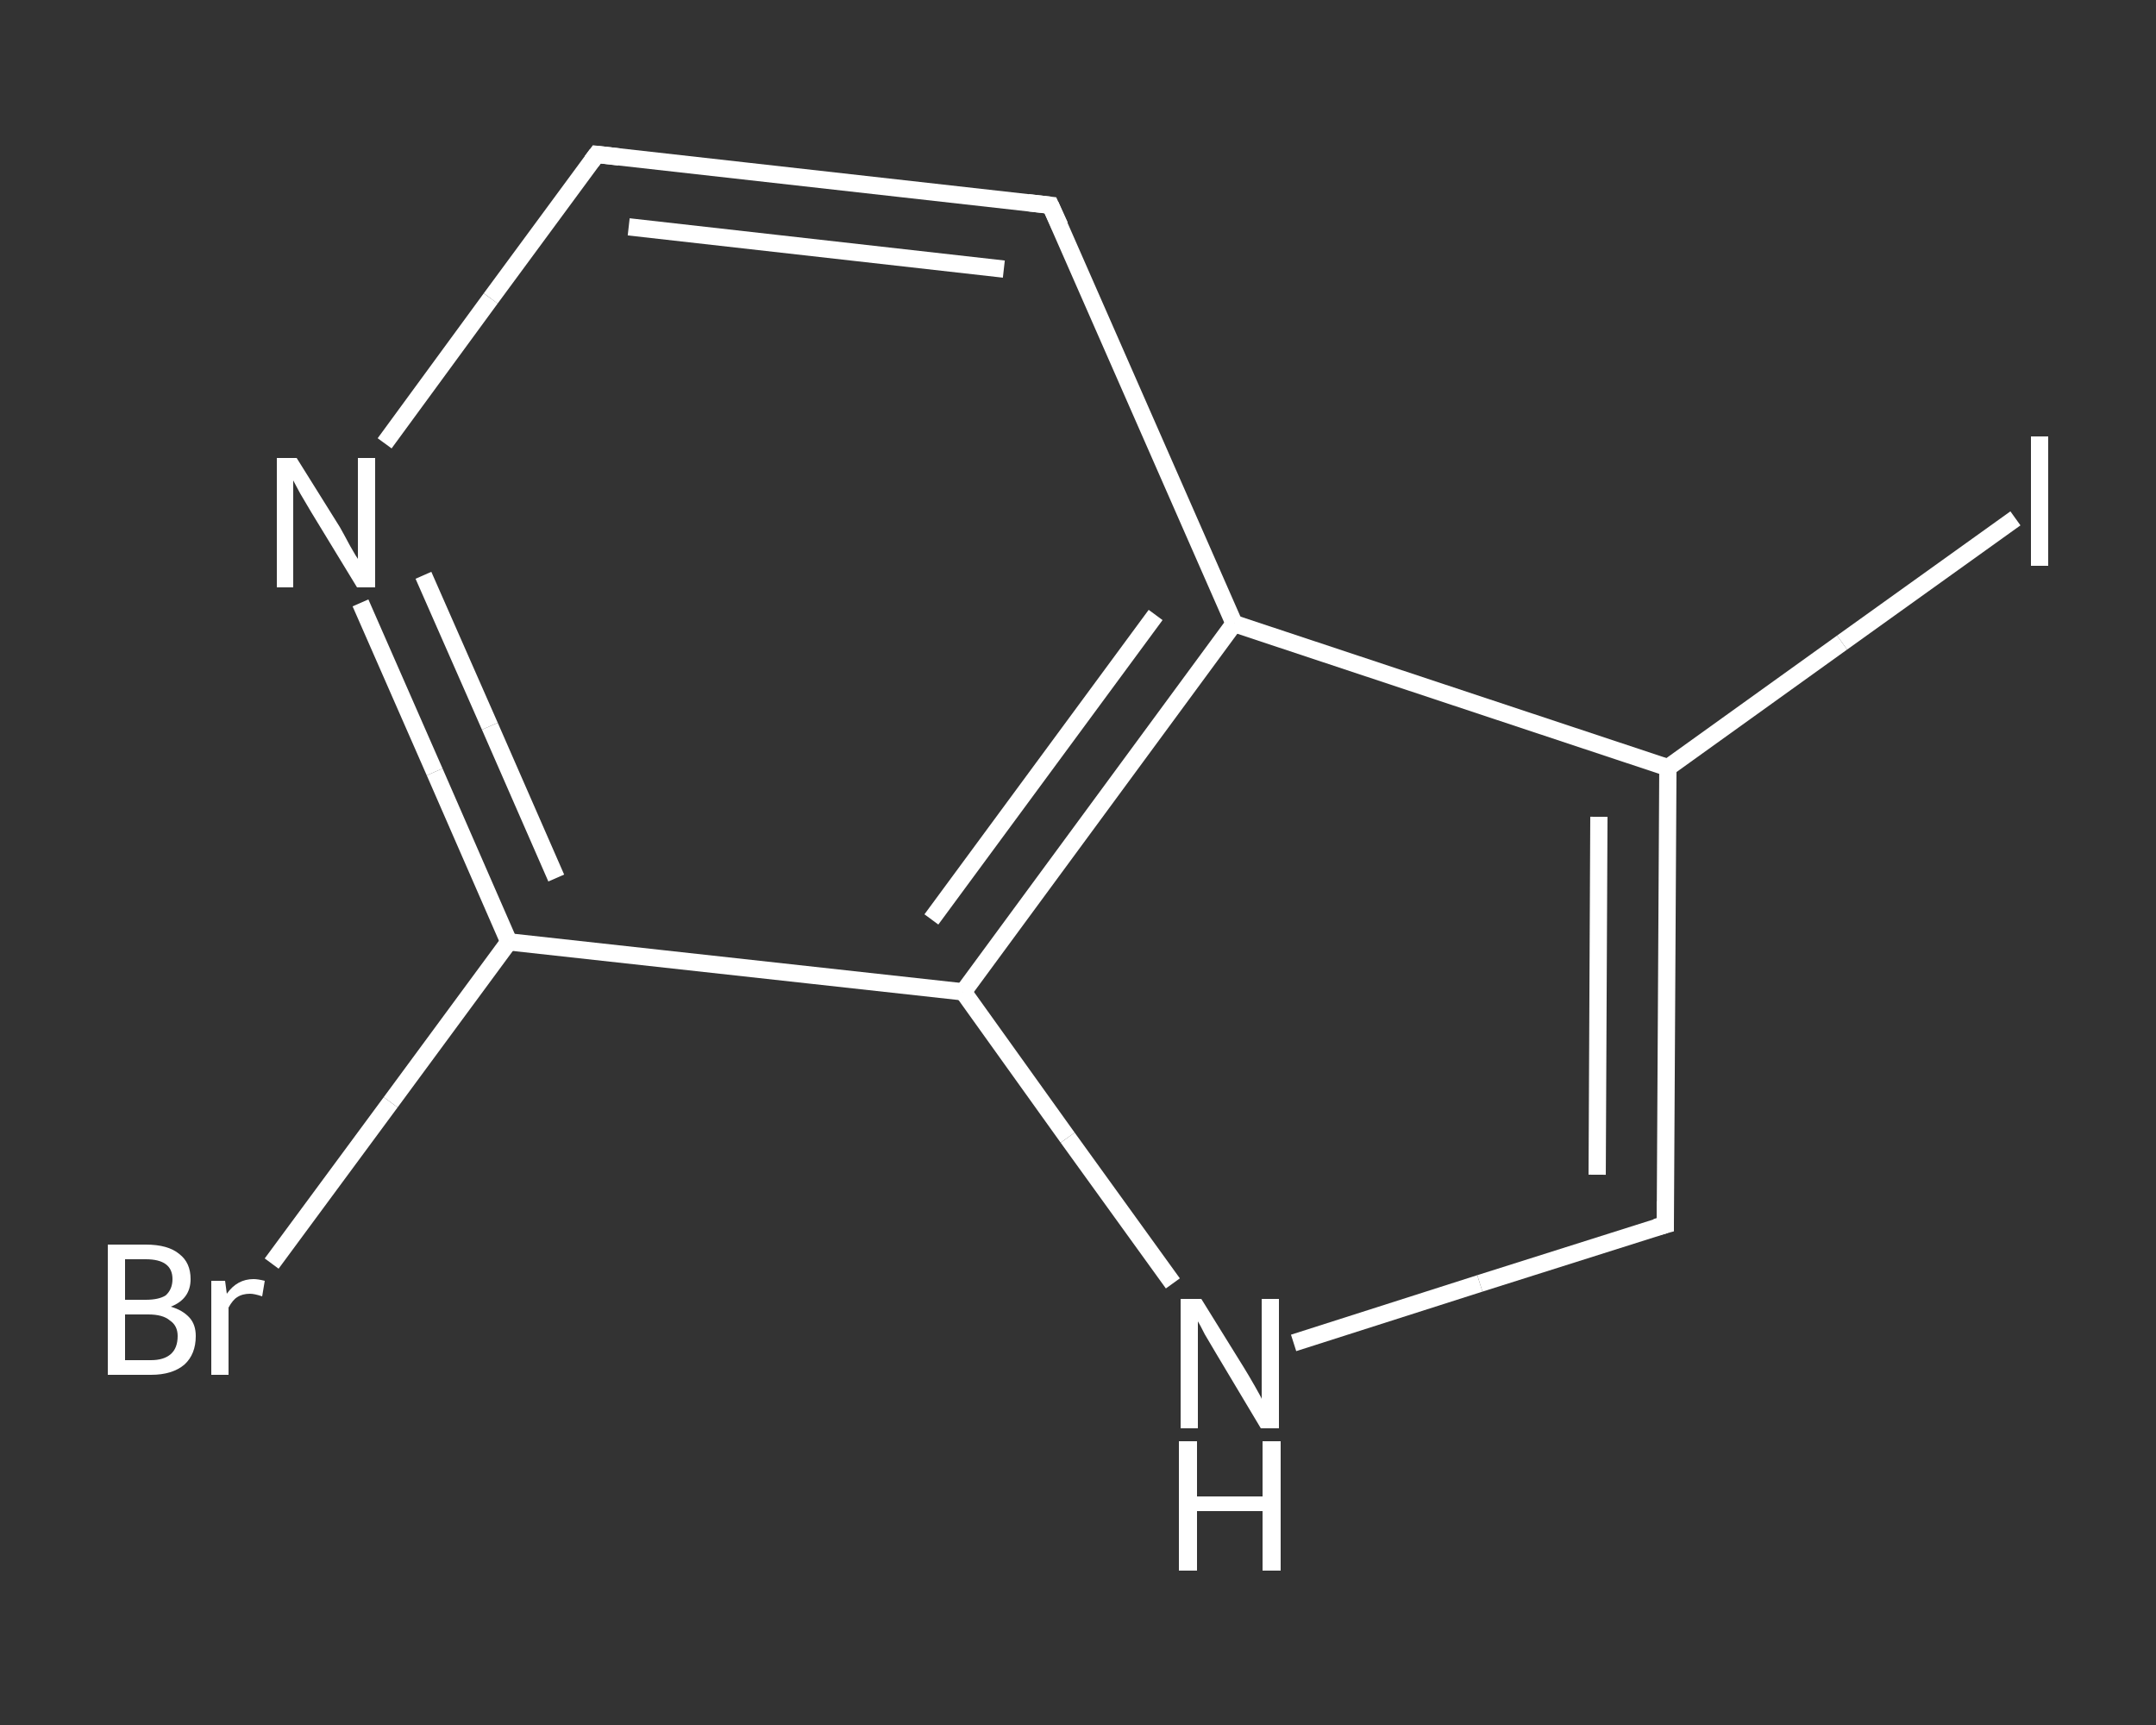 <?xml version='1.0' encoding='iso-8859-1'?>
<svg version='1.1' baseProfile='full'
              xmlns='http://www.w3.org/2000/svg'
                      xmlns:rdkit='http://www.rdkit.org/xml'
                      xmlns:xlink='http://www.w3.org/1999/xlink'
                  xml:space='preserve'
width='250px' height='200px' viewBox='0 0 250 200'>
<rect x="0" y="0" width="250" height="200" fill="#333333" stroke="none"/>
<!-- END OF HEADER -->
<rect style='opacity:1.0;fill:transparent;stroke:none' width='250.0' height='200.0' x='0.0' y='0.0'> </rect>
<path class='bond-0 atom-0 atom-1' d='M 31.5,146.5 L 45.3,127.8' style='fill:none;fill-rule:evenodd;stroke:#FFFFFF;stroke-width:2.0px;stroke-linecap:butt;stroke-linejoin:miter;stroke-opacity:1' />
<path class='bond-0 atom-0 atom-1' d='M 45.3,127.8 L 59.0,109.2' style='fill:none;fill-rule:evenodd;stroke:#FFFFFF;stroke-width:2.0px;stroke-linecap:butt;stroke-linejoin:miter;stroke-opacity:1' />
<path class='bond-1 atom-1 atom-2' d='M 59.0,109.2 L 50.4,89.5' style='fill:none;fill-rule:evenodd;stroke:#FFFFFF;stroke-width:2.0px;stroke-linecap:butt;stroke-linejoin:miter;stroke-opacity:1' />
<path class='bond-1 atom-1 atom-2' d='M 50.4,89.5 L 41.8,69.9' style='fill:none;fill-rule:evenodd;stroke:#FFFFFF;stroke-width:2.0px;stroke-linecap:butt;stroke-linejoin:miter;stroke-opacity:1' />
<path class='bond-1 atom-1 atom-2' d='M 64.5,101.8 L 56.8,84.2' style='fill:none;fill-rule:evenodd;stroke:#FFFFFF;stroke-width:2.0px;stroke-linecap:butt;stroke-linejoin:miter;stroke-opacity:1' />
<path class='bond-1 atom-1 atom-2' d='M 56.8,84.2 L 49.1,66.7' style='fill:none;fill-rule:evenodd;stroke:#FFFFFF;stroke-width:2.0px;stroke-linecap:butt;stroke-linejoin:miter;stroke-opacity:1' />
<path class='bond-2 atom-2 atom-3' d='M 44.6,51.4 L 56.9,34.6' style='fill:none;fill-rule:evenodd;stroke:#FFFFFF;stroke-width:2.0px;stroke-linecap:butt;stroke-linejoin:miter;stroke-opacity:1' />
<path class='bond-2 atom-2 atom-3' d='M 56.9,34.6 L 69.2,17.9' style='fill:none;fill-rule:evenodd;stroke:#FFFFFF;stroke-width:2.0px;stroke-linecap:butt;stroke-linejoin:miter;stroke-opacity:1' />
<path class='bond-3 atom-3 atom-4' d='M 69.2,17.9 L 121.8,23.8' style='fill:none;fill-rule:evenodd;stroke:#FFFFFF;stroke-width:2.0px;stroke-linecap:butt;stroke-linejoin:miter;stroke-opacity:1' />
<path class='bond-3 atom-3 atom-4' d='M 72.9,26.3 L 116.4,31.2' style='fill:none;fill-rule:evenodd;stroke:#FFFFFF;stroke-width:2.0px;stroke-linecap:butt;stroke-linejoin:miter;stroke-opacity:1' />
<path class='bond-4 atom-4 atom-5' d='M 121.8,23.8 L 143.1,72.3' style='fill:none;fill-rule:evenodd;stroke:#FFFFFF;stroke-width:2.0px;stroke-linecap:butt;stroke-linejoin:miter;stroke-opacity:1' />
<path class='bond-5 atom-5 atom-6' d='M 143.1,72.3 L 193.4,89.0' style='fill:none;fill-rule:evenodd;stroke:#FFFFFF;stroke-width:2.0px;stroke-linecap:butt;stroke-linejoin:miter;stroke-opacity:1' />
<path class='bond-6 atom-6 atom-7' d='M 193.4,89.0 L 213.6,74.5' style='fill:none;fill-rule:evenodd;stroke:#FFFFFF;stroke-width:2.0px;stroke-linecap:butt;stroke-linejoin:miter;stroke-opacity:1' />
<path class='bond-6 atom-6 atom-7' d='M 213.6,74.5 L 233.7,60.1' style='fill:none;fill-rule:evenodd;stroke:#FFFFFF;stroke-width:2.0px;stroke-linecap:butt;stroke-linejoin:miter;stroke-opacity:1' />
<path class='bond-7 atom-6 atom-8' d='M 193.4,89.0 L 193.1,142.0' style='fill:none;fill-rule:evenodd;stroke:#FFFFFF;stroke-width:2.0px;stroke-linecap:butt;stroke-linejoin:miter;stroke-opacity:1' />
<path class='bond-7 atom-6 atom-8' d='M 185.4,94.7 L 185.2,136.2' style='fill:none;fill-rule:evenodd;stroke:#FFFFFF;stroke-width:2.0px;stroke-linecap:butt;stroke-linejoin:miter;stroke-opacity:1' />
<path class='bond-8 atom-8 atom-9' d='M 193.1,142.0 L 171.6,148.8' style='fill:none;fill-rule:evenodd;stroke:#FFFFFF;stroke-width:2.0px;stroke-linecap:butt;stroke-linejoin:miter;stroke-opacity:1' />
<path class='bond-8 atom-8 atom-9' d='M 171.6,148.8 L 150.0,155.7' style='fill:none;fill-rule:evenodd;stroke:#FFFFFF;stroke-width:2.0px;stroke-linecap:butt;stroke-linejoin:miter;stroke-opacity:1' />
<path class='bond-9 atom-9 atom-10' d='M 136.0,148.8 L 123.8,131.9' style='fill:none;fill-rule:evenodd;stroke:#FFFFFF;stroke-width:2.0px;stroke-linecap:butt;stroke-linejoin:miter;stroke-opacity:1' />
<path class='bond-9 atom-9 atom-10' d='M 123.8,131.9 L 111.7,115.0' style='fill:none;fill-rule:evenodd;stroke:#FFFFFF;stroke-width:2.0px;stroke-linecap:butt;stroke-linejoin:miter;stroke-opacity:1' />
<path class='bond-10 atom-10 atom-1' d='M 111.7,115.0 L 59.0,109.2' style='fill:none;fill-rule:evenodd;stroke:#FFFFFF;stroke-width:2.0px;stroke-linecap:butt;stroke-linejoin:miter;stroke-opacity:1' />
<path class='bond-11 atom-10 atom-5' d='M 111.7,115.0 L 143.1,72.3' style='fill:none;fill-rule:evenodd;stroke:#FFFFFF;stroke-width:2.0px;stroke-linecap:butt;stroke-linejoin:miter;stroke-opacity:1' />
<path class='bond-11 atom-10 atom-5' d='M 108.0,106.6 L 134.0,71.3' style='fill:none;fill-rule:evenodd;stroke:#FFFFFF;stroke-width:2.0px;stroke-linecap:butt;stroke-linejoin:miter;stroke-opacity:1' />
<path d='M 68.6,18.7 L 69.2,17.9 L 71.8,18.2' style='fill:none;stroke:#FFFFFF;stroke-width:2.0px;stroke-linecap:butt;stroke-linejoin:miter;stroke-opacity:1;' />
<path d='M 119.2,23.5 L 121.8,23.8 L 122.9,26.2' style='fill:none;stroke:#FFFFFF;stroke-width:2.0px;stroke-linecap:butt;stroke-linejoin:miter;stroke-opacity:1;' />
<path d='M 193.1,139.3 L 193.1,142.0 L 192.0,142.3' style='fill:none;stroke:#FFFFFF;stroke-width:2.0px;stroke-linecap:butt;stroke-linejoin:miter;stroke-opacity:1;' />
<path class='atom-0' d='M 19.8 151.5
Q 21.2 151.9, 22.0 152.8
Q 22.7 153.6, 22.7 154.9
Q 22.7 157.0, 21.4 158.2
Q 20.0 159.4, 17.5 159.4
L 12.5 159.4
L 12.5 144.3
L 16.9 144.3
Q 19.5 144.3, 20.8 145.4
Q 22.1 146.4, 22.1 148.3
Q 22.1 150.6, 19.8 151.5
M 14.5 146.0
L 14.5 150.7
L 16.9 150.7
Q 18.4 150.7, 19.2 150.2
Q 20.0 149.5, 20.0 148.3
Q 20.0 146.0, 16.9 146.0
L 14.5 146.0
M 17.5 157.7
Q 19.0 157.7, 19.8 157.0
Q 20.6 156.3, 20.6 154.9
Q 20.6 153.7, 19.7 153.1
Q 18.9 152.4, 17.2 152.4
L 14.5 152.4
L 14.5 157.7
L 17.5 157.7
' fill='#FFFFFF'/>
<path class='atom-0' d='M 26.1 148.5
L 26.3 150.0
Q 27.5 148.3, 29.4 148.3
Q 29.9 148.3, 30.7 148.5
L 30.4 150.3
Q 29.5 150.0, 29.0 150.0
Q 28.1 150.0, 27.5 150.4
Q 27.0 150.7, 26.5 151.6
L 26.5 159.4
L 24.5 159.4
L 24.5 148.5
L 26.1 148.5
' fill='#FFFFFF'/>
<path class='atom-2' d='M 34.4 53.1
L 39.4 61.1
Q 39.8 61.8, 40.6 63.3
Q 41.4 64.7, 41.5 64.8
L 41.5 53.1
L 43.5 53.1
L 43.5 68.1
L 41.4 68.1
L 36.1 59.4
Q 35.5 58.4, 34.8 57.2
Q 34.2 56.1, 34.0 55.7
L 34.0 68.1
L 32.1 68.1
L 32.1 53.1
L 34.4 53.1
' fill='#FFFFFF'/>
<path class='atom-7' d='M 235.5 50.6
L 237.5 50.6
L 237.5 65.6
L 235.5 65.6
L 235.5 50.6
' fill='#FFFFFF'/>
<path class='atom-9' d='M 139.3 150.6
L 144.2 158.5
Q 144.7 159.3, 145.5 160.7
Q 146.3 162.1, 146.3 162.2
L 146.3 150.6
L 148.3 150.6
L 148.3 165.6
L 146.2 165.6
L 141.0 156.9
Q 140.4 155.9, 139.7 154.7
Q 139.1 153.5, 138.9 153.2
L 138.9 165.6
L 136.9 165.6
L 136.9 150.6
L 139.3 150.6
' fill='#FFFFFF'/>
<path class='atom-9' d='M 136.7 167.1
L 138.8 167.1
L 138.8 173.5
L 146.4 173.5
L 146.4 167.1
L 148.5 167.1
L 148.5 182.1
L 146.4 182.1
L 146.4 175.2
L 138.8 175.2
L 138.8 182.1
L 136.7 182.1
L 136.7 167.1
' fill='#FFFFFF'/>
</svg>
